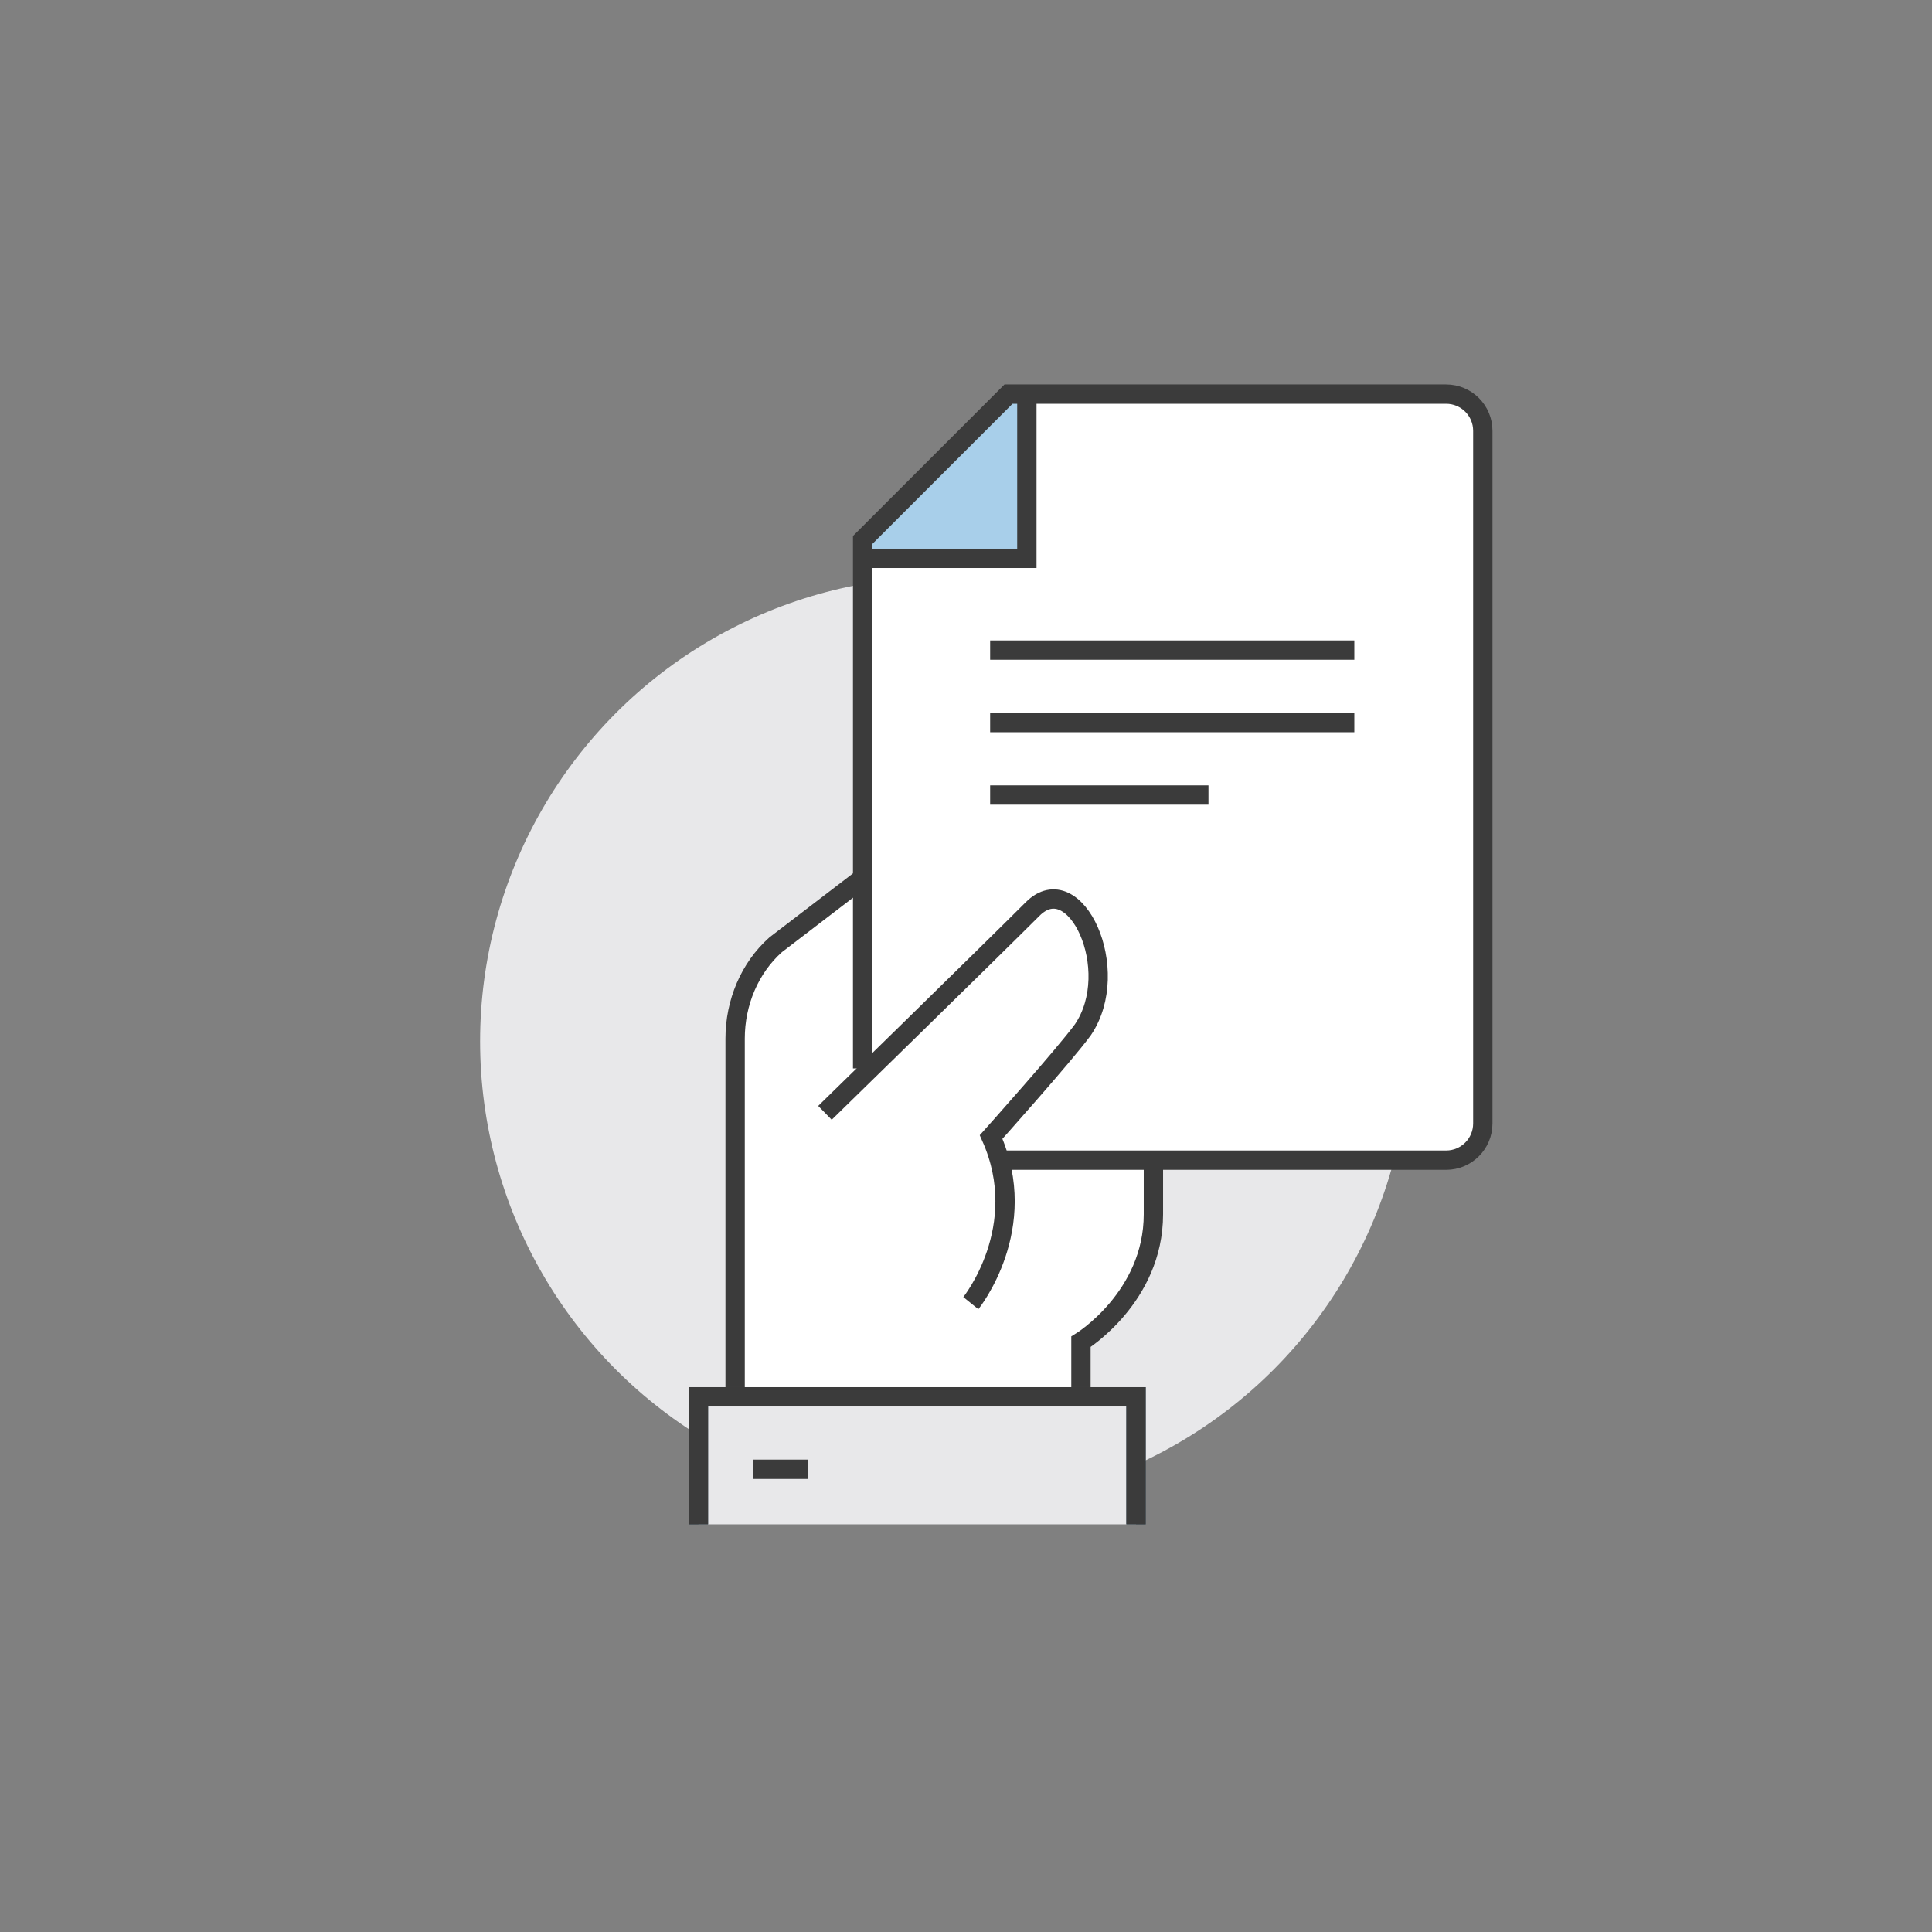 <?xml version="1.0" encoding="utf-8"?>
<!-- Generator: Adobe Illustrator 22.1.0, SVG Export Plug-In . SVG Version: 6.00 Build 0)  -->
<svg version="1.1" id="Layer_1" xmlns="http://www.w3.org/2000/svg" xmlns:xlink="http://www.w3.org/1999/xlink" x="0px" y="0px"
	 viewBox="0 0 200 200" style="enable-background:new 0 0 200 200;" xml:space="preserve">
<rect x="0" y="0" width="200" height="200" fill="#808080" stroke="none"/>
<style type="text/css">
	.st0{fill:none;}
	.st1{fill:#E8E8EA;}
	.st2{fill:#FFFFFF;stroke:#3B3B3B;stroke-width:2.001;stroke-miterlimit:10;}
	.st3{fill:#FFFFFF;stroke:#3B3B3B;stroke-miterlimit:10;}
	.st4{fill:#A8CFEA;}
	.st5{fill:none;stroke:#3B3B3B;stroke-width:2.001;stroke-miterlimit:10;}
	.st6{fill:#FFFFFF;}
	.st7{fill:#E8E8EA;stroke:#445E6E;stroke-width:2.001;stroke-miterlimit:10;}
</style>
<title>icons/step2</title>
<desc>Created with Sketch.</desc>
<rect id="Rectangle-3-Copy" y="0" class="st0" width="200" height="200"/>
<circle class="st1" cx="97.8" cy="107.8" r="48.1"/>
<path class="st2" d="M93.1,118.2V88l-12.8,9.8c-2.7,2.4-4.2,6-4.2,9.7v17.8l0,21.1h35.8v-7.5c0,0,7.5-4.6,7.5-13.2
	c0-3.1,0-7.5,0-7.5L93.1,118.2z"/>
<path class="st3" d="M149.6,40.9h-45.3L89.3,55.9v64.1h60.3c2.1,0,3.8-1.7,3.8-3.8V44.6C153.4,42.5,151.7,40.9,149.6,40.9z"/>
<polygon class="st4" points="89.1,57.8 106.3,57.8 106.3,40.9 104.4,40.9 89.1,56.2 "/>
<path class="st5" d="M93.1,120.1h56.6c2.1,0,3.8-1.7,3.8-3.8V44.6c0-2.1-1.7-3.8-3.8-3.8h-45.3L89.3,55.9v54.7"/>
<line class="st5" x1="102.5" y1="74.8" x2="140.2" y2="74.8"/>
<line class="st5" x1="102.5" y1="82.3" x2="125.1" y2="82.3"/>
<line class="st5" x1="102.5" y1="67.3" x2="140.2" y2="67.3"/>
<path class="st6" d="M106.9,94.1c-4.4,4.4-21.5,21.1-21.5,21.1l3.5,7.6l11.6,12.1c0,0,6.4-7.7,2.1-17.2c0,0,7.6-8.5,9.5-11.1
	C116.2,100.4,111.2,89.7,106.9,94.1z"/>
<path class="st5" d="M85.4,115.2c0,0,17.1-16.7,21.5-21.1c4.4-4.4,9.4,6.3,5.2,12.5c-1.9,2.6-9.5,11.1-9.5,11.1
	c4.2,9.4-2.1,17.2-2.1,17.2"/>
<polyline class="st7" points="72.3,157.8 72.3,144.6 117.6,144.6 117.6,157.8 "/>
<line class="st5" x1="78" y1="152.1" x2="83.6" y2="152.1"/>
<polyline class="st5" points="72.3,157.8 72.3,144.6 117.6,144.6 117.6,157.8 "/>
<polyline class="st5" points="89.8,57.8 106.3,57.8 106.3,41.3 "/>
</svg>
